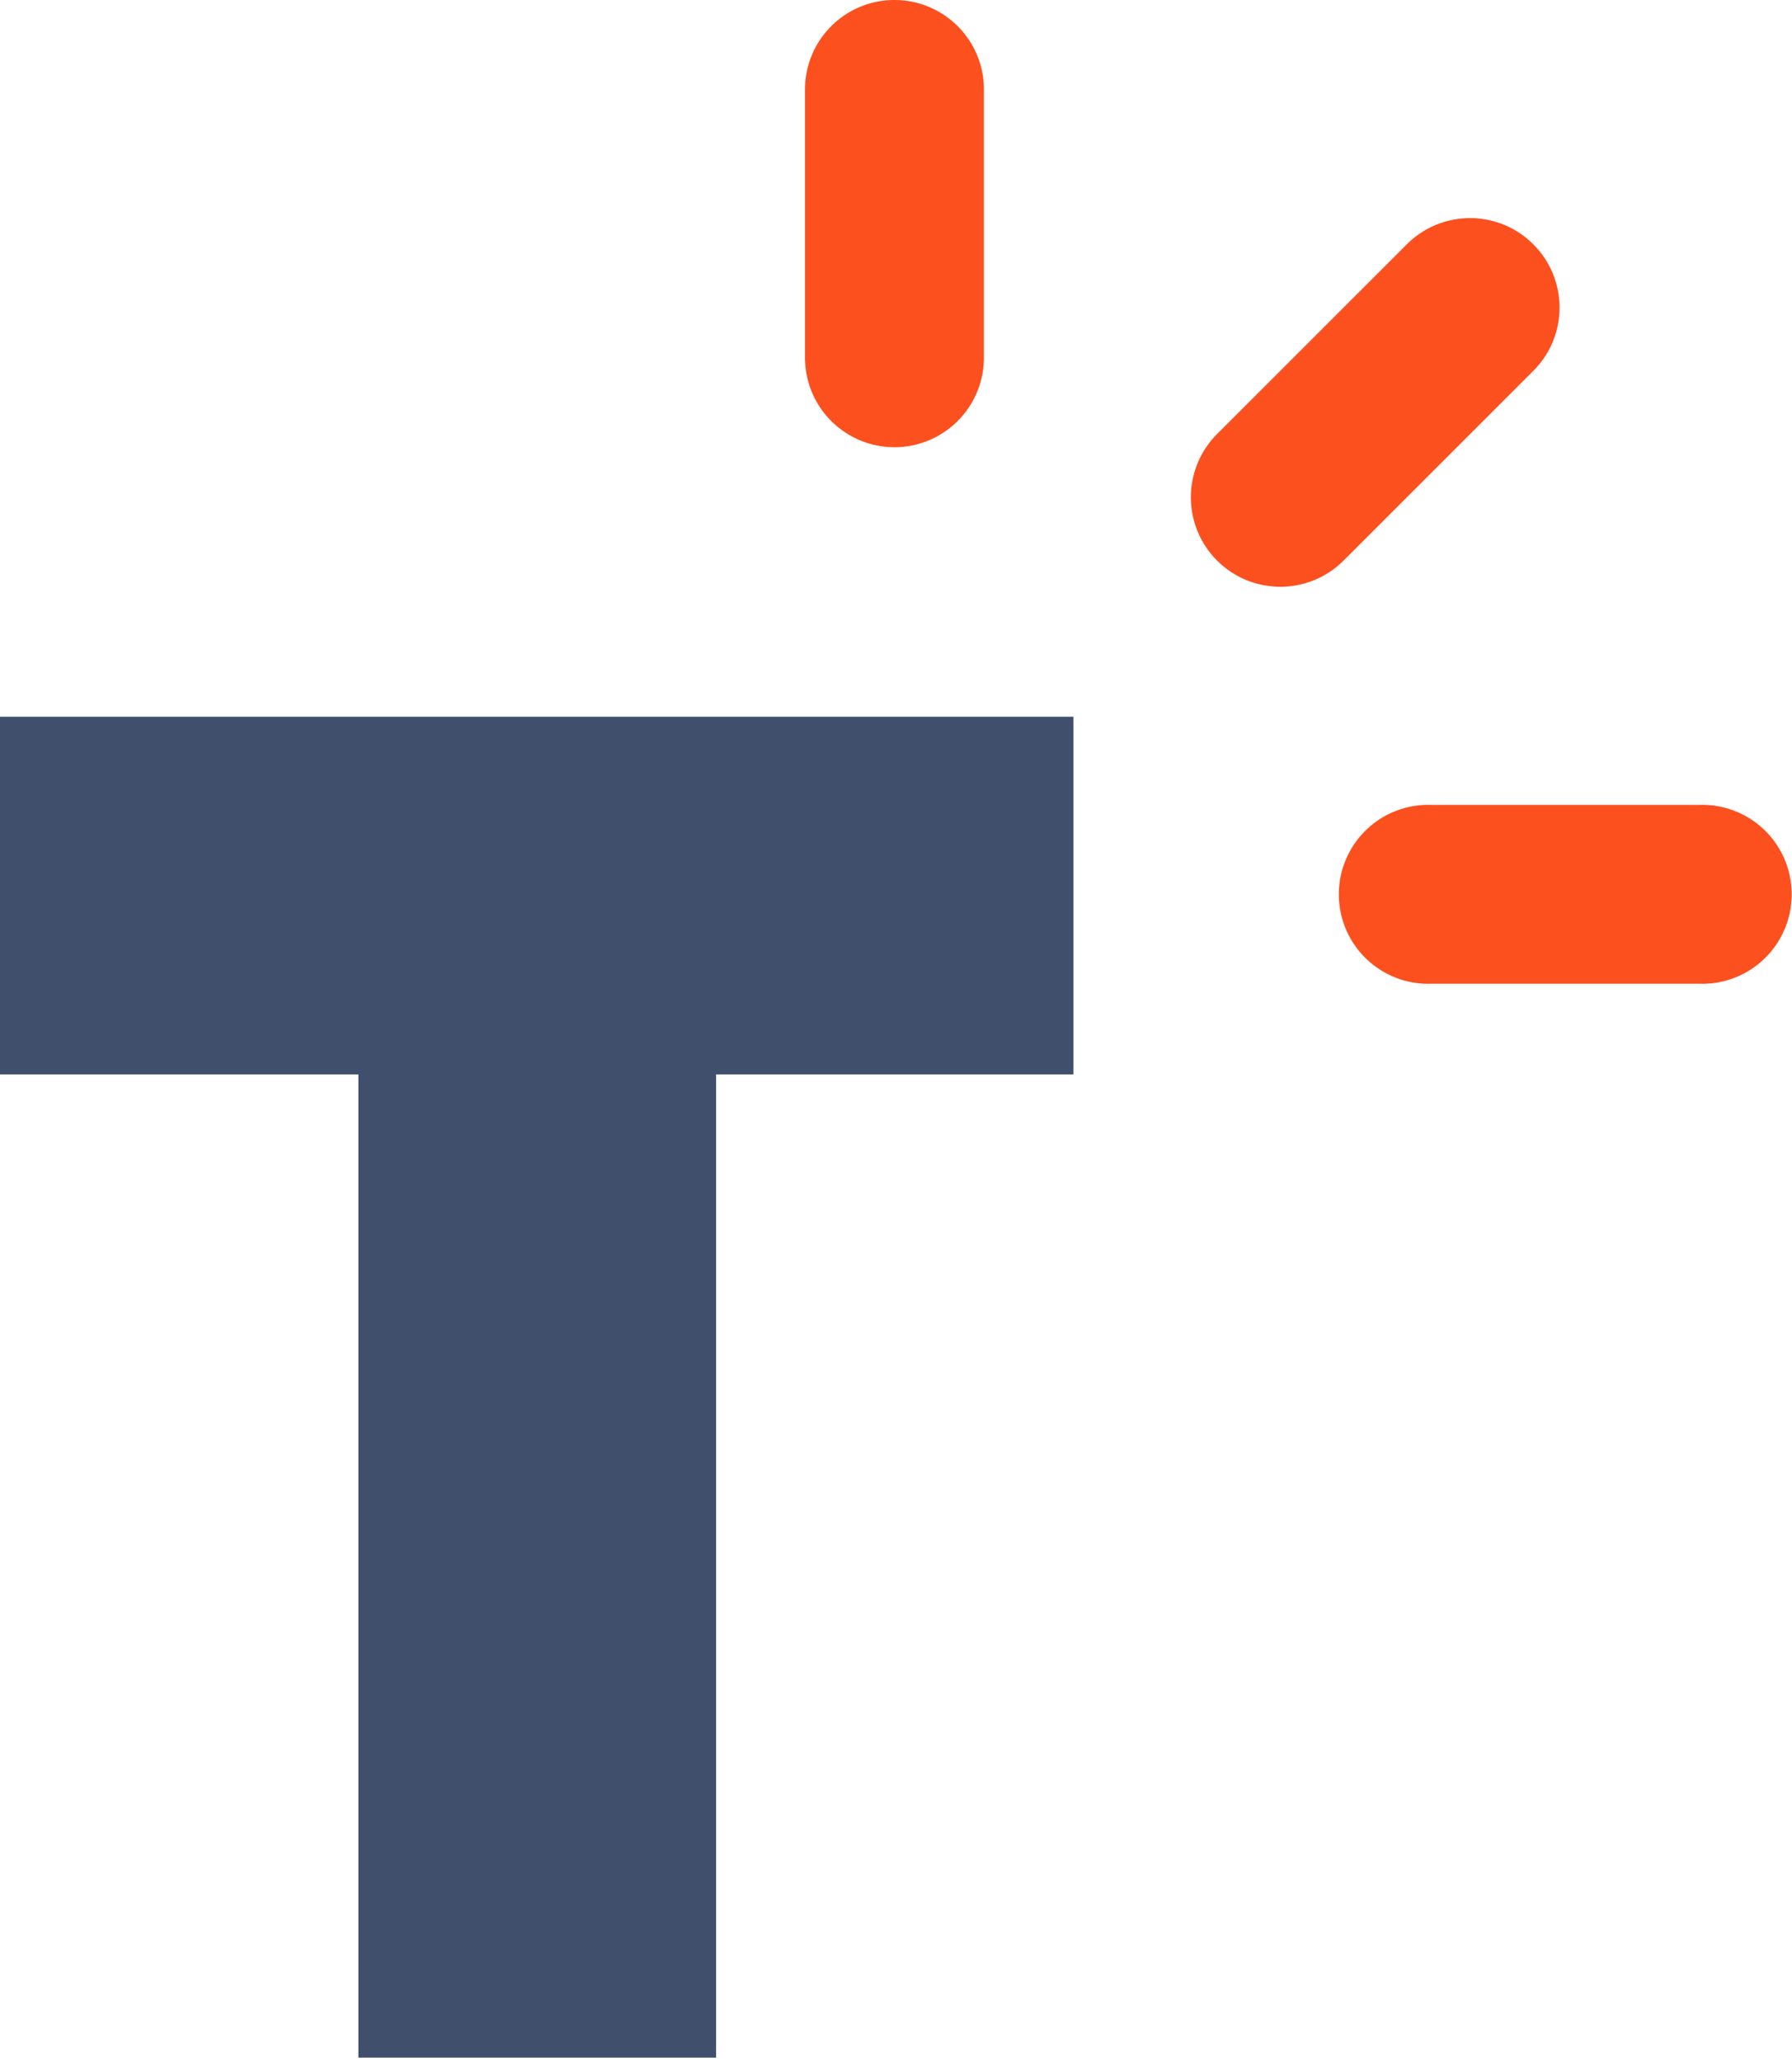 <svg width="40" height="46" xmlns="http://www.w3.org/2000/svg">
  <g fill="none" fill-rule="evenodd">
    <path d="M19.966 0c1.102 0 1.996.893 1.996 1.995V7.98a1.996 1.996 0 0 1-3.993 0V1.995C17.97.893 18.863 0 19.966 0zm14.26 5.451c.78.78.78 2.042 0 2.822l-4.235 4.232c-.78.779-2.044.779-2.824 0a1.994 1.994 0 0 1 0-2.822l4.235-4.232c.78-.78 2.044-.78 2.824 0zm-2.282 12.505h5.99a1.996 1.996 0 1 1 0 3.99h-5.99a1.996 1.996 0 1 1 0-3.99z" fill="#FC501E"/>
    <polygon fill="#40506C" points="23.961 15.989 0 15.989 0 23.968 8 23.968 8 45.902 15.984 45.902 15.984 23.968 23.961 23.968"/>
  </g>
</svg>
